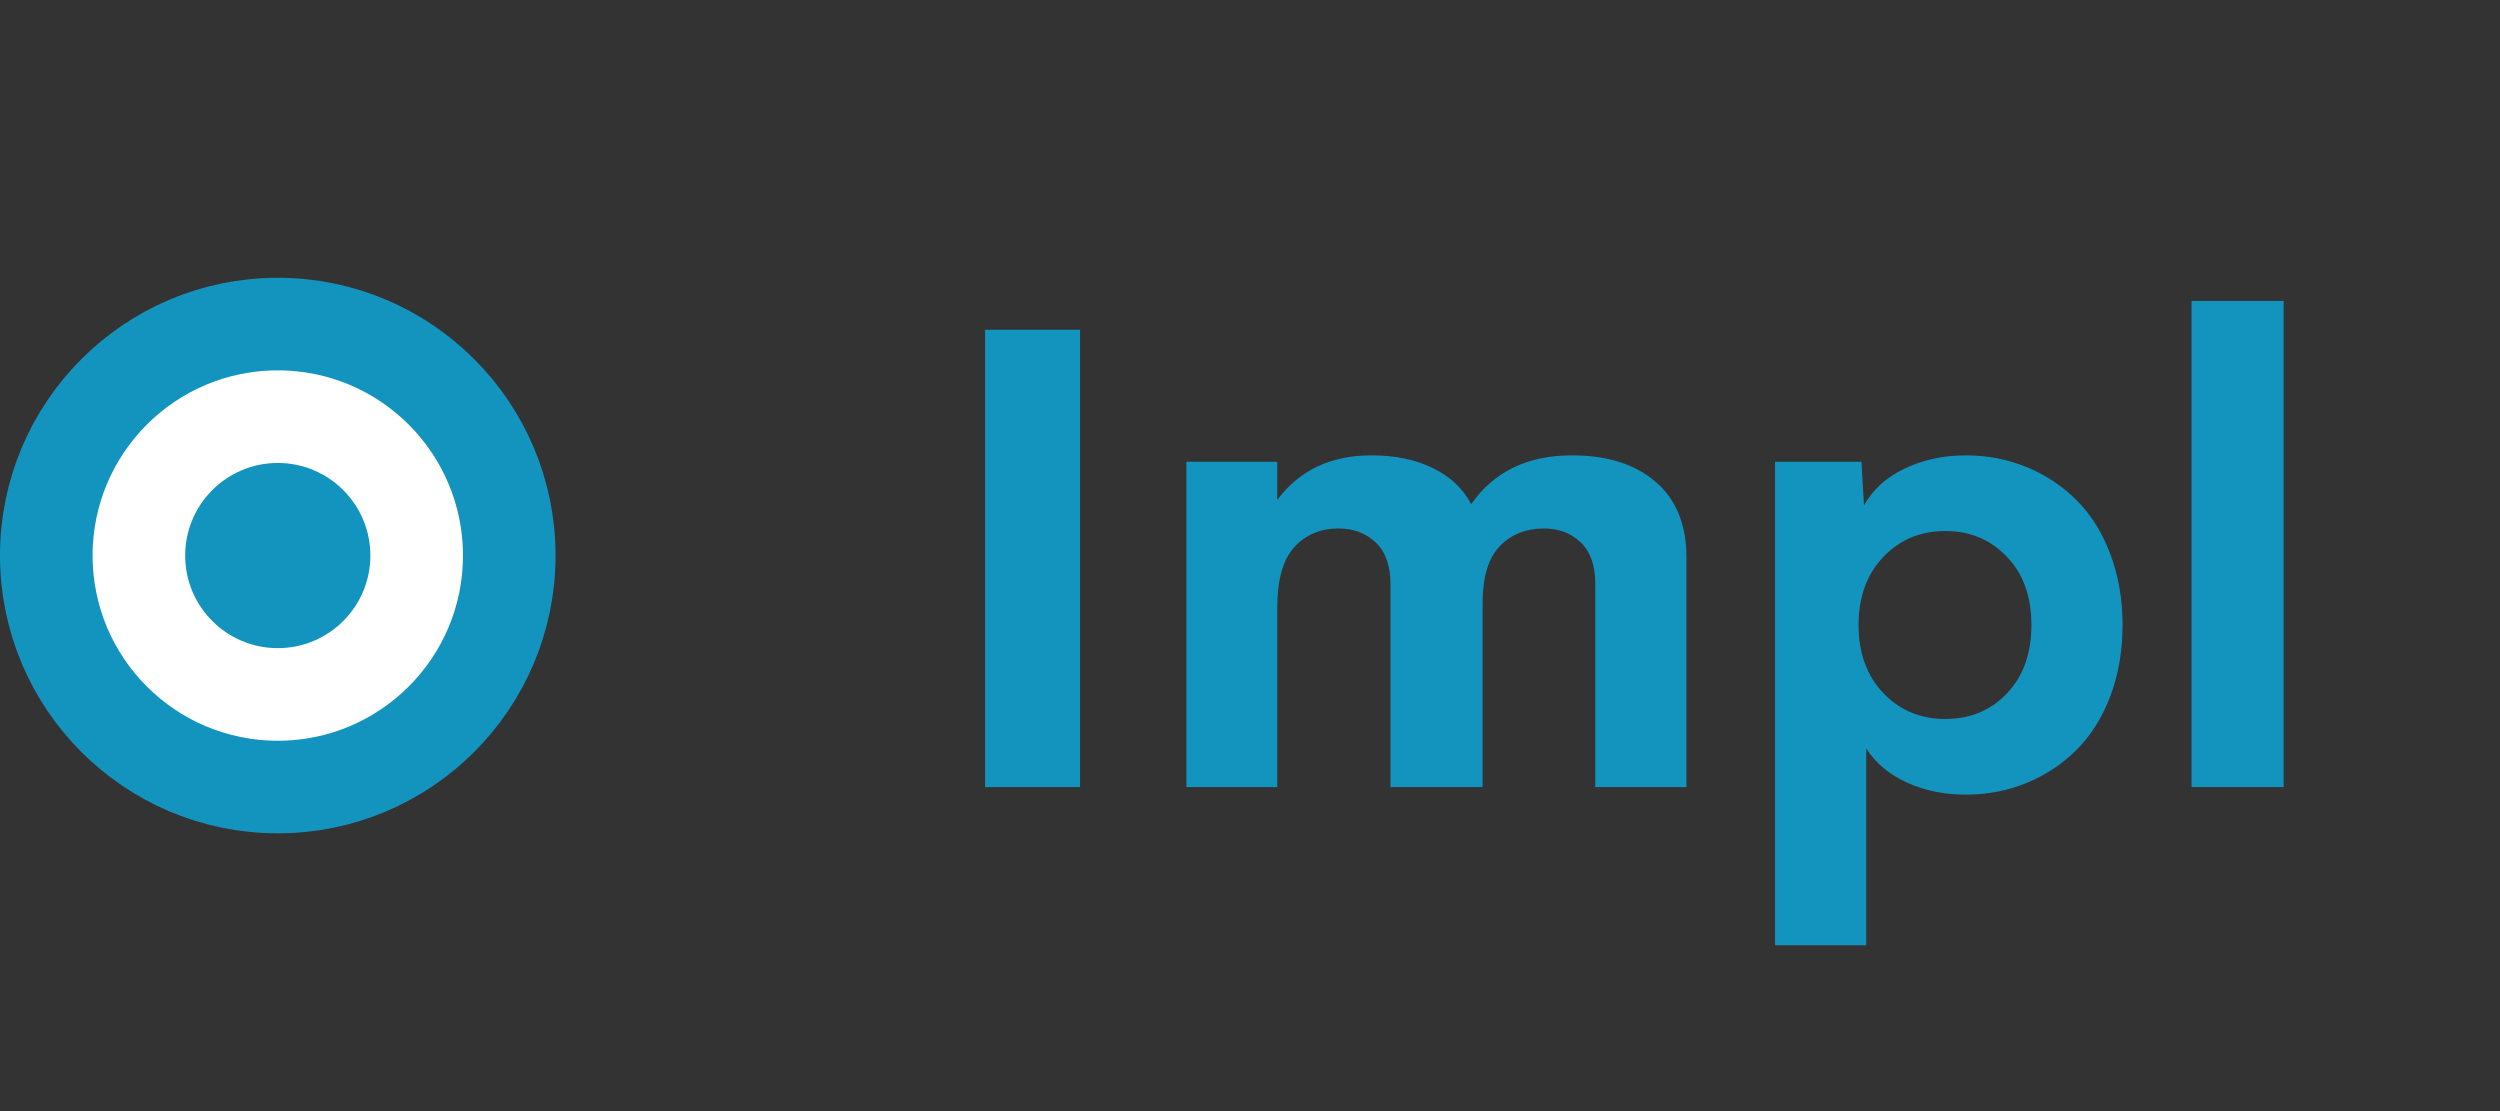 <svg width="54" height="24" viewBox="0 0 54 24" fill="none" xmlns="http://www.w3.org/2000/svg">
<rect x="0" y="0" width="54" height="24" fill="#333333" stroke="none"/>
<circle cx="6" cy="12" r="5" fill="white" stroke="#1394BF" stroke-width="2"/>
<circle cx="6" cy="12" r="2" fill="#1394BF"/>
<path d="M21.278 17V7.122H23.329V17H21.278ZM33.952 9.836C34.718 9.836 35.322 10.027 35.764 10.41C36.206 10.788 36.427 11.333 36.427 12.044V17H34.458V12.604C34.458 12.213 34.353 11.916 34.144 11.716C33.934 11.515 33.67 11.415 33.351 11.415C32.959 11.415 32.64 11.543 32.394 11.798C32.148 12.053 32.024 12.466 32.024 13.035V17H30.035V12.625C30.035 12.224 29.93 11.923 29.721 11.723C29.511 11.518 29.24 11.415 28.907 11.415C28.52 11.415 28.203 11.55 27.957 11.818C27.711 12.087 27.588 12.527 27.588 13.138V17H25.626V9.973H27.588V10.8C28.066 10.157 28.745 9.836 29.625 9.836C30.135 9.836 30.575 9.927 30.944 10.109C31.318 10.287 31.596 10.547 31.778 10.889C32.27 10.187 32.995 9.836 33.952 9.836ZM42.463 9.836C42.928 9.836 43.365 9.92 43.775 10.089C44.185 10.258 44.543 10.495 44.849 10.8C45.158 11.105 45.402 11.492 45.58 11.962C45.758 12.427 45.847 12.94 45.847 13.5C45.847 14.06 45.758 14.575 45.58 15.045C45.402 15.51 45.158 15.895 44.849 16.2C44.543 16.506 44.185 16.742 43.775 16.911C43.365 17.08 42.928 17.164 42.463 17.164C41.998 17.164 41.574 17.078 41.191 16.904C40.809 16.731 40.515 16.485 40.31 16.166V20.418H38.341V9.973H40.207L40.262 10.916C40.453 10.574 40.745 10.31 41.137 10.123C41.533 9.932 41.975 9.836 42.463 9.836ZM42.019 15.53C42.552 15.53 42.994 15.348 43.345 14.983C43.7 14.614 43.878 14.12 43.878 13.5C43.878 12.88 43.7 12.388 43.345 12.023C42.994 11.654 42.552 11.47 42.019 11.47C41.481 11.47 41.034 11.657 40.679 12.03C40.323 12.404 40.145 12.894 40.145 13.5C40.145 14.106 40.323 14.596 40.679 14.97C41.034 15.343 41.481 15.53 42.019 15.53ZM47.337 17V6.5H49.326V17H47.337Z" fill="#1394BF"/>
</svg>

